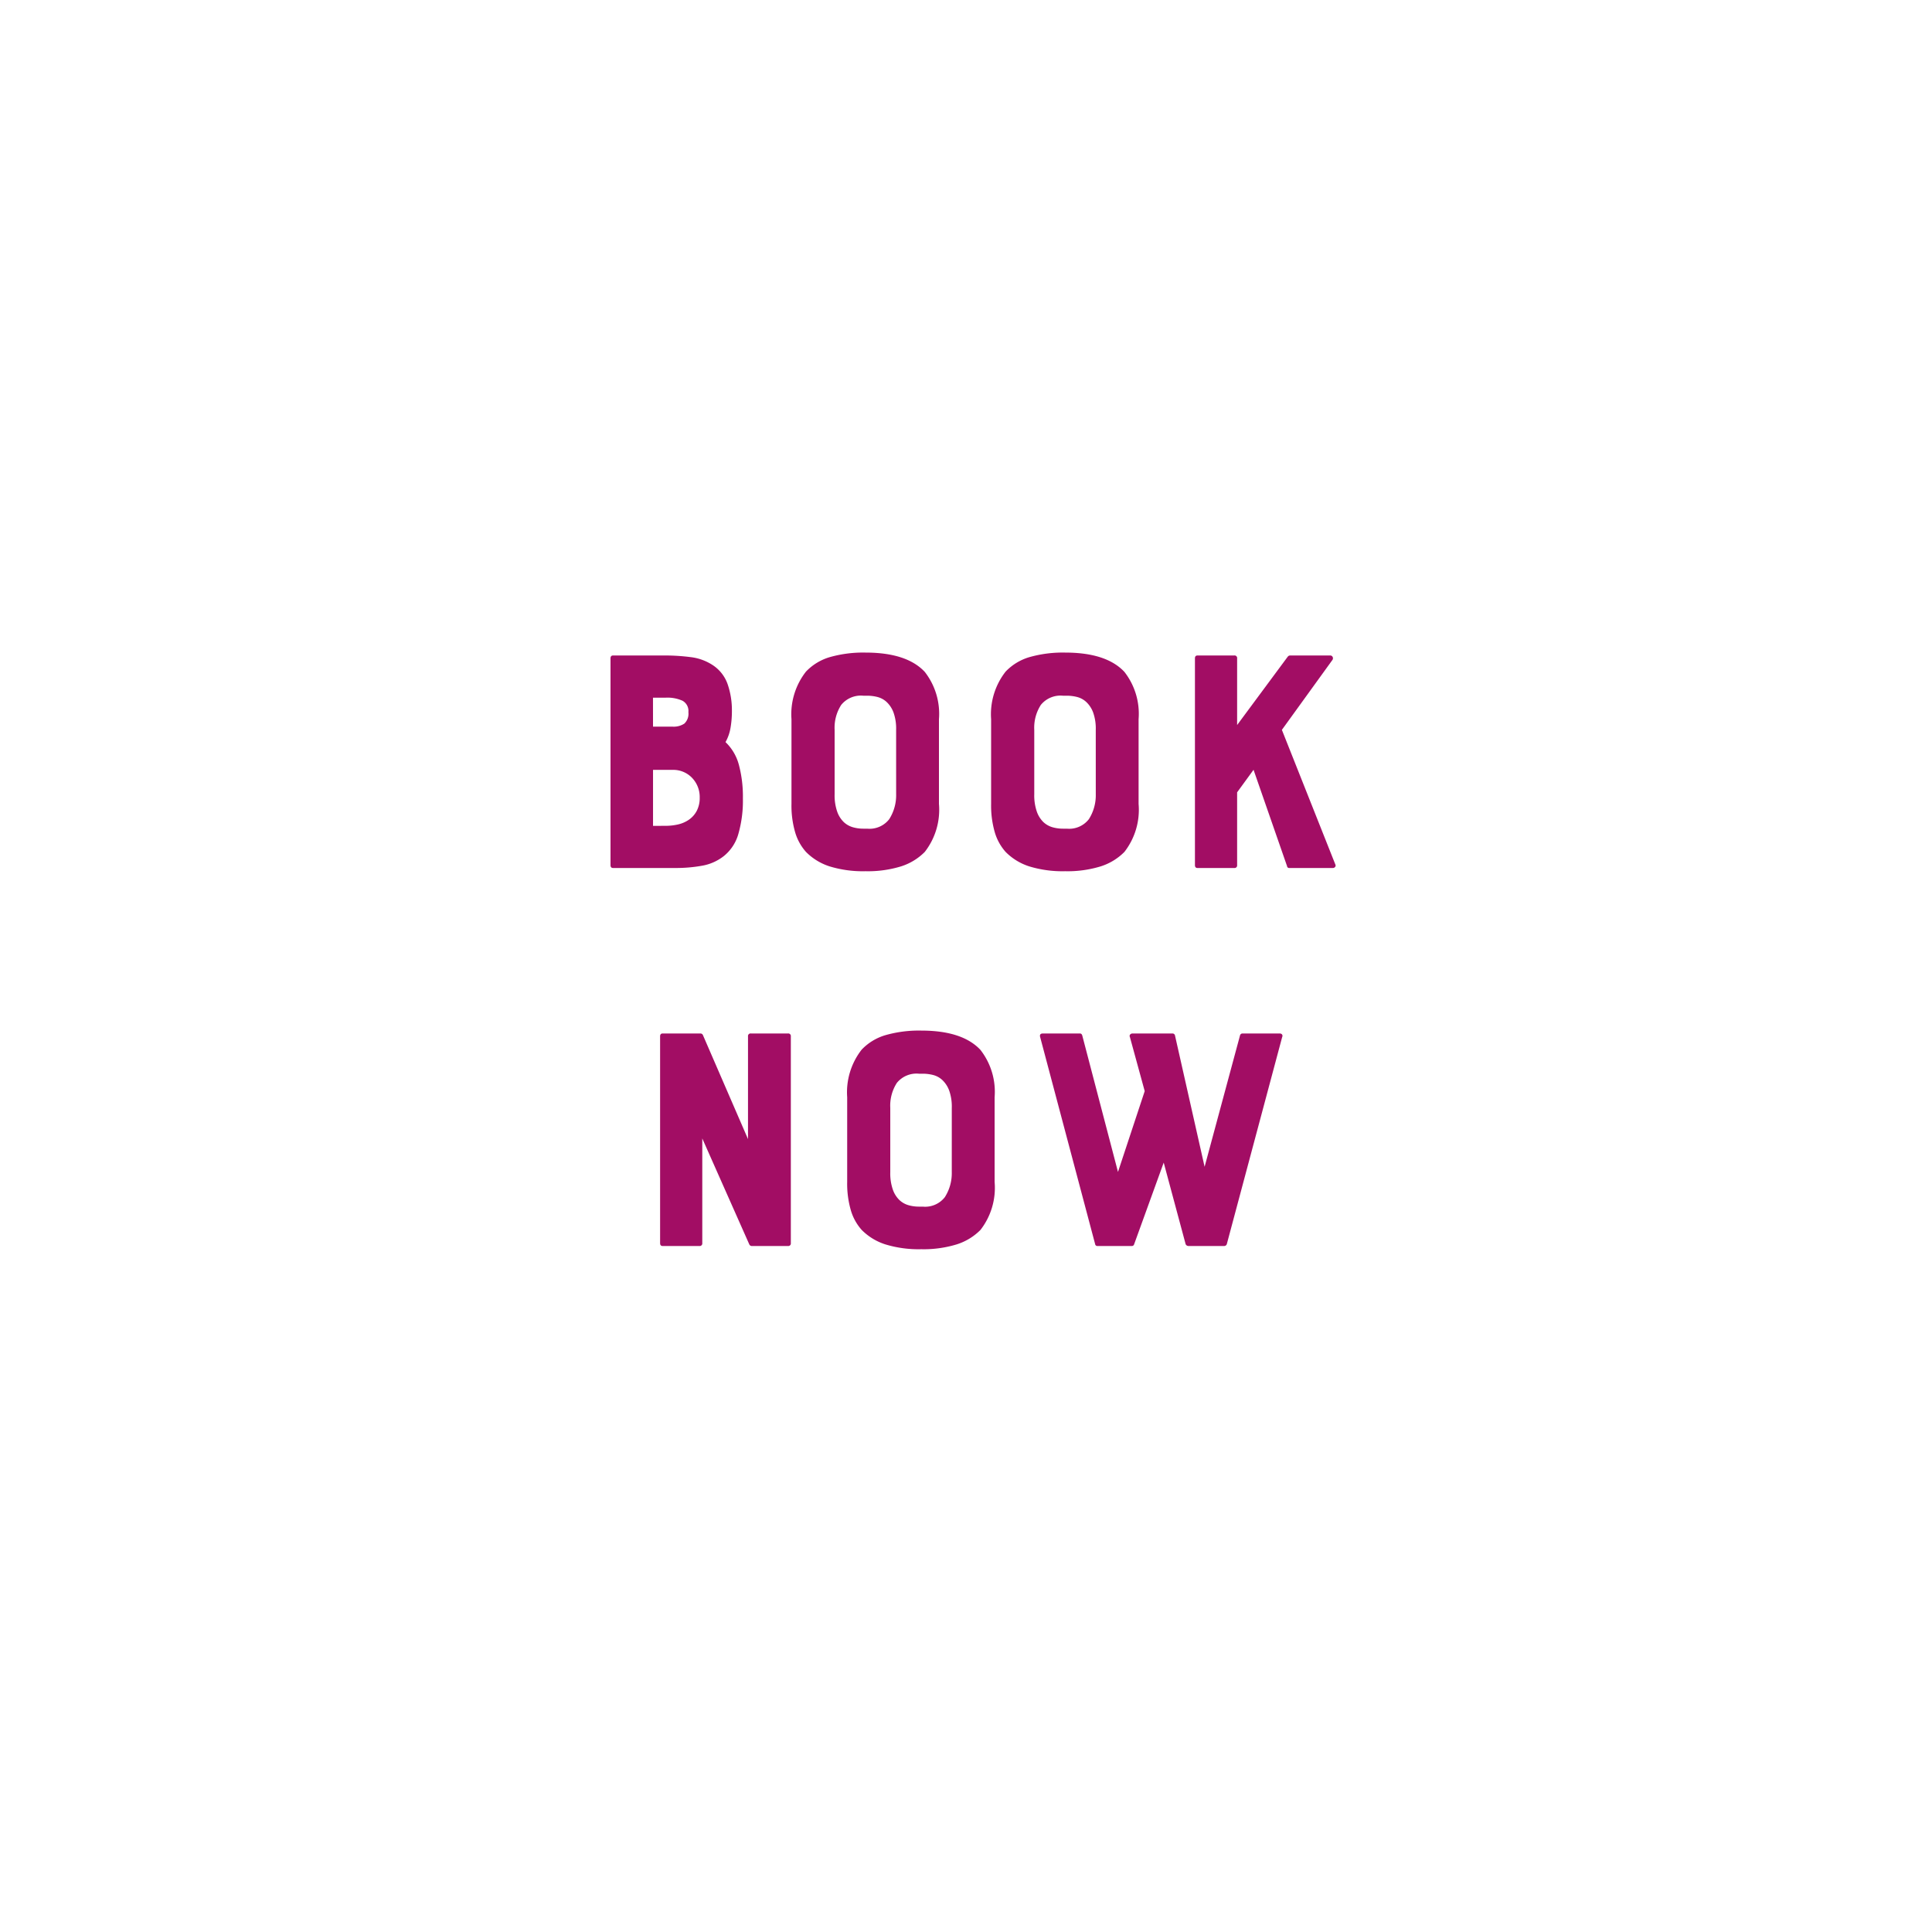 <svg xmlns="http://www.w3.org/2000/svg" xmlns:xlink="http://www.w3.org/1999/xlink" width="138" height="138" viewBox="0 0 138 138">
  <defs>
    <filter id="Rechteck_166" x="0" y="0" width="138" height="138" filterUnits="userSpaceOnUse">
      <feOffset dy="3" input="SourceAlpha"/>
      <feGaussianBlur stdDeviation="3" result="blur"/>
      <feFlood flood-opacity="0.161"/>
      <feComposite operator="in" in2="blur"/>
      <feComposite in="SourceGraphic"/>
    </filter>
  </defs>
  <g id="Gruppe_1234" data-name="Gruppe 1234" transform="translate(-1405 -970)">
    <g transform="matrix(1, 0, 0, 1, 1405, 970)" filter="url(#Rechteck_166)">
      <rect id="Rechteck_166-2" data-name="Rechteck 166" width="120" height="120" rx="60" transform="translate(9 6)" fill="#fff"/>
    </g>
    <path id="Pfad_3362" data-name="Pfad 3362" d="M-16.721-11.247a7.017,7.017,0,0,1-.1,1.242,3.1,3.1,0,0,1-.357,1.012,3.468,3.468,0,0,1,.955,1.622,8.783,8.783,0,0,1,.287,2.4,8.606,8.606,0,0,1-.322,2.53A3.1,3.1,0,0,1-17.3-.851a3.454,3.454,0,0,1-1.564.69A10.529,10.529,0,0,1-20.723,0h-4.485q-.184,0-.184-.207V-14.973q0-.207.184-.207h3.68a14.458,14.458,0,0,1,1.84.115,3.661,3.661,0,0,1,1.564.552,2.688,2.688,0,0,1,1.1,1.391A5.687,5.687,0,0,1-16.721-11.247Zm-5.635,1.15h1.4a1.371,1.371,0,0,0,.84-.219.973.973,0,0,0,.287-.816.832.832,0,0,0-.425-.817,2.632,2.632,0,0,0-1.184-.218h-.92Zm.874,7.084a3.98,3.98,0,0,0,.92-.1,2.255,2.255,0,0,0,.782-.345,1.767,1.767,0,0,0,.552-.632,1.992,1.992,0,0,0,.207-.943,1.973,1.973,0,0,0-.54-1.4,1.852,1.852,0,0,0-1.414-.575h-1.38v4ZM-7.176-15.387q2.944,0,4.232,1.38a4.87,4.87,0,0,1,1.012,3.381v6.049A4.9,4.9,0,0,1-2.944-1.15a4.139,4.139,0,0,1-1.7,1.035A8.069,8.069,0,0,1-7.176.23,8.133,8.133,0,0,1-9.74-.115,4.146,4.146,0,0,1-11.431-1.15a3.646,3.646,0,0,1-.77-1.392,6.832,6.832,0,0,1-.265-2.036v-6.049a4.939,4.939,0,0,1,1.035-3.4,3.84,3.84,0,0,1,1.7-1.035A8.7,8.7,0,0,1-7.176-15.387Zm2.185,5.52A3.44,3.44,0,0,0-5.175-11.1a1.973,1.973,0,0,0-.483-.747,1.516,1.516,0,0,0-.667-.368,3.024,3.024,0,0,0-.736-.092h-.276a1.808,1.808,0,0,0-1.575.656,3,3,0,0,0-.472,1.783v4.6A3.537,3.537,0,0,0-9.2-4.025a1.929,1.929,0,0,0,.472.748,1.594,1.594,0,0,0,.656.368,2.707,2.707,0,0,0,.736.1h.276a1.782,1.782,0,0,0,1.576-.678,3.184,3.184,0,0,0,.494-1.783Zm12.075-5.52q2.944,0,4.232,1.38a4.87,4.87,0,0,1,1.012,3.381v6.049A4.9,4.9,0,0,1,11.316-1.15a4.139,4.139,0,0,1-1.7,1.035A8.069,8.069,0,0,1,7.084.23,8.133,8.133,0,0,1,4.52-.115,4.146,4.146,0,0,1,2.829-1.15a3.646,3.646,0,0,1-.77-1.392,6.832,6.832,0,0,1-.265-2.036v-6.049a4.939,4.939,0,0,1,1.035-3.4,3.84,3.84,0,0,1,1.7-1.035A8.7,8.7,0,0,1,7.084-15.387Zm2.185,5.52A3.44,3.44,0,0,0,9.085-11.1a1.973,1.973,0,0,0-.483-.747,1.516,1.516,0,0,0-.667-.368,3.024,3.024,0,0,0-.736-.092H6.923a1.808,1.808,0,0,0-1.576.656,3,3,0,0,0-.471,1.783v4.6A3.537,3.537,0,0,0,5.06-4.025a1.929,1.929,0,0,0,.471.748,1.594,1.594,0,0,0,.656.368,2.707,2.707,0,0,0,.736.1H7.2a1.782,1.782,0,0,0,1.576-.678,3.184,3.184,0,0,0,.494-1.783ZM26.013-15.18a.186.186,0,0,1,.173.1.206.206,0,0,1-.012.218L22.563-9.867,26.381-.253a.157.157,0,0,1-.012.172A.2.2,0,0,1,26.2,0H23.092a.148.148,0,0,1-.161-.138L20.539-7.015l-1.173,1.61v5.2A.183.183,0,0,1,19.159,0H16.537q-.184,0-.184-.207V-14.973q0-.207.184-.207h2.622a.183.183,0,0,1,.207.207v4.761l3.611-4.876a.219.219,0,0,1,.184-.092ZM-15.571,12.027a.183.183,0,0,1,.207-.207h2.645a.183.183,0,0,1,.207.207V26.793a.183.183,0,0,1-.207.207h-2.553a.2.2,0,0,1-.207-.115l-3.358-7.567v7.475a.183.183,0,0,1-.207.207h-2.622q-.184,0-.184-.207V12.027q0-.207.184-.207h2.714a.194.194,0,0,1,.161.115l3.22,7.429ZM-3.2,11.613q2.944,0,4.232,1.38a4.87,4.87,0,0,1,1.012,3.381v6.049A4.9,4.9,0,0,1,1.035,25.85a4.139,4.139,0,0,1-1.7,1.035,8.069,8.069,0,0,1-2.53.345,8.133,8.133,0,0,1-2.564-.345A4.146,4.146,0,0,1-7.452,25.85a3.646,3.646,0,0,1-.771-1.392,6.832,6.832,0,0,1-.264-2.035V16.374a4.94,4.94,0,0,1,1.035-3.4,3.84,3.84,0,0,1,1.7-1.035A8.7,8.7,0,0,1-3.2,11.613Zm2.185,5.52A3.44,3.44,0,0,0-1.2,15.9a1.973,1.973,0,0,0-.483-.747,1.516,1.516,0,0,0-.667-.368,3.024,3.024,0,0,0-.736-.092h-.276a1.808,1.808,0,0,0-1.576.656,3,3,0,0,0-.471,1.782v4.6a3.537,3.537,0,0,0,.184,1.242,1.929,1.929,0,0,0,.471.747,1.594,1.594,0,0,0,.656.368,2.707,2.707,0,0,0,.736.1h.276a1.782,1.782,0,0,0,1.576-.679,3.184,3.184,0,0,0,.494-1.782ZM22.4,11.82a.212.212,0,0,1,.173.069.172.172,0,0,1,.011.184L18.63,26.862a.2.2,0,0,1-.207.138h-2.53a.221.221,0,0,1-.207-.138l-1.564-5.819-2.116,5.842a.163.163,0,0,1-.161.115H9.407a.161.161,0,0,1-.184-.138L5.29,12.05q-.046-.23.207-.23H8.142q.115,0,.161.138l2.553,9.752,1.909-5.773-1.058-3.864a.158.158,0,0,1,.023-.184.221.221,0,0,1,.161-.069h2.852a.18.18,0,0,1,.184.138l2.116,9.384,2.53-9.384a.18.18,0,0,1,.184-.138Z" transform="translate(1474 1032)" fill="#a20d64"/>
  </g>
</svg>
